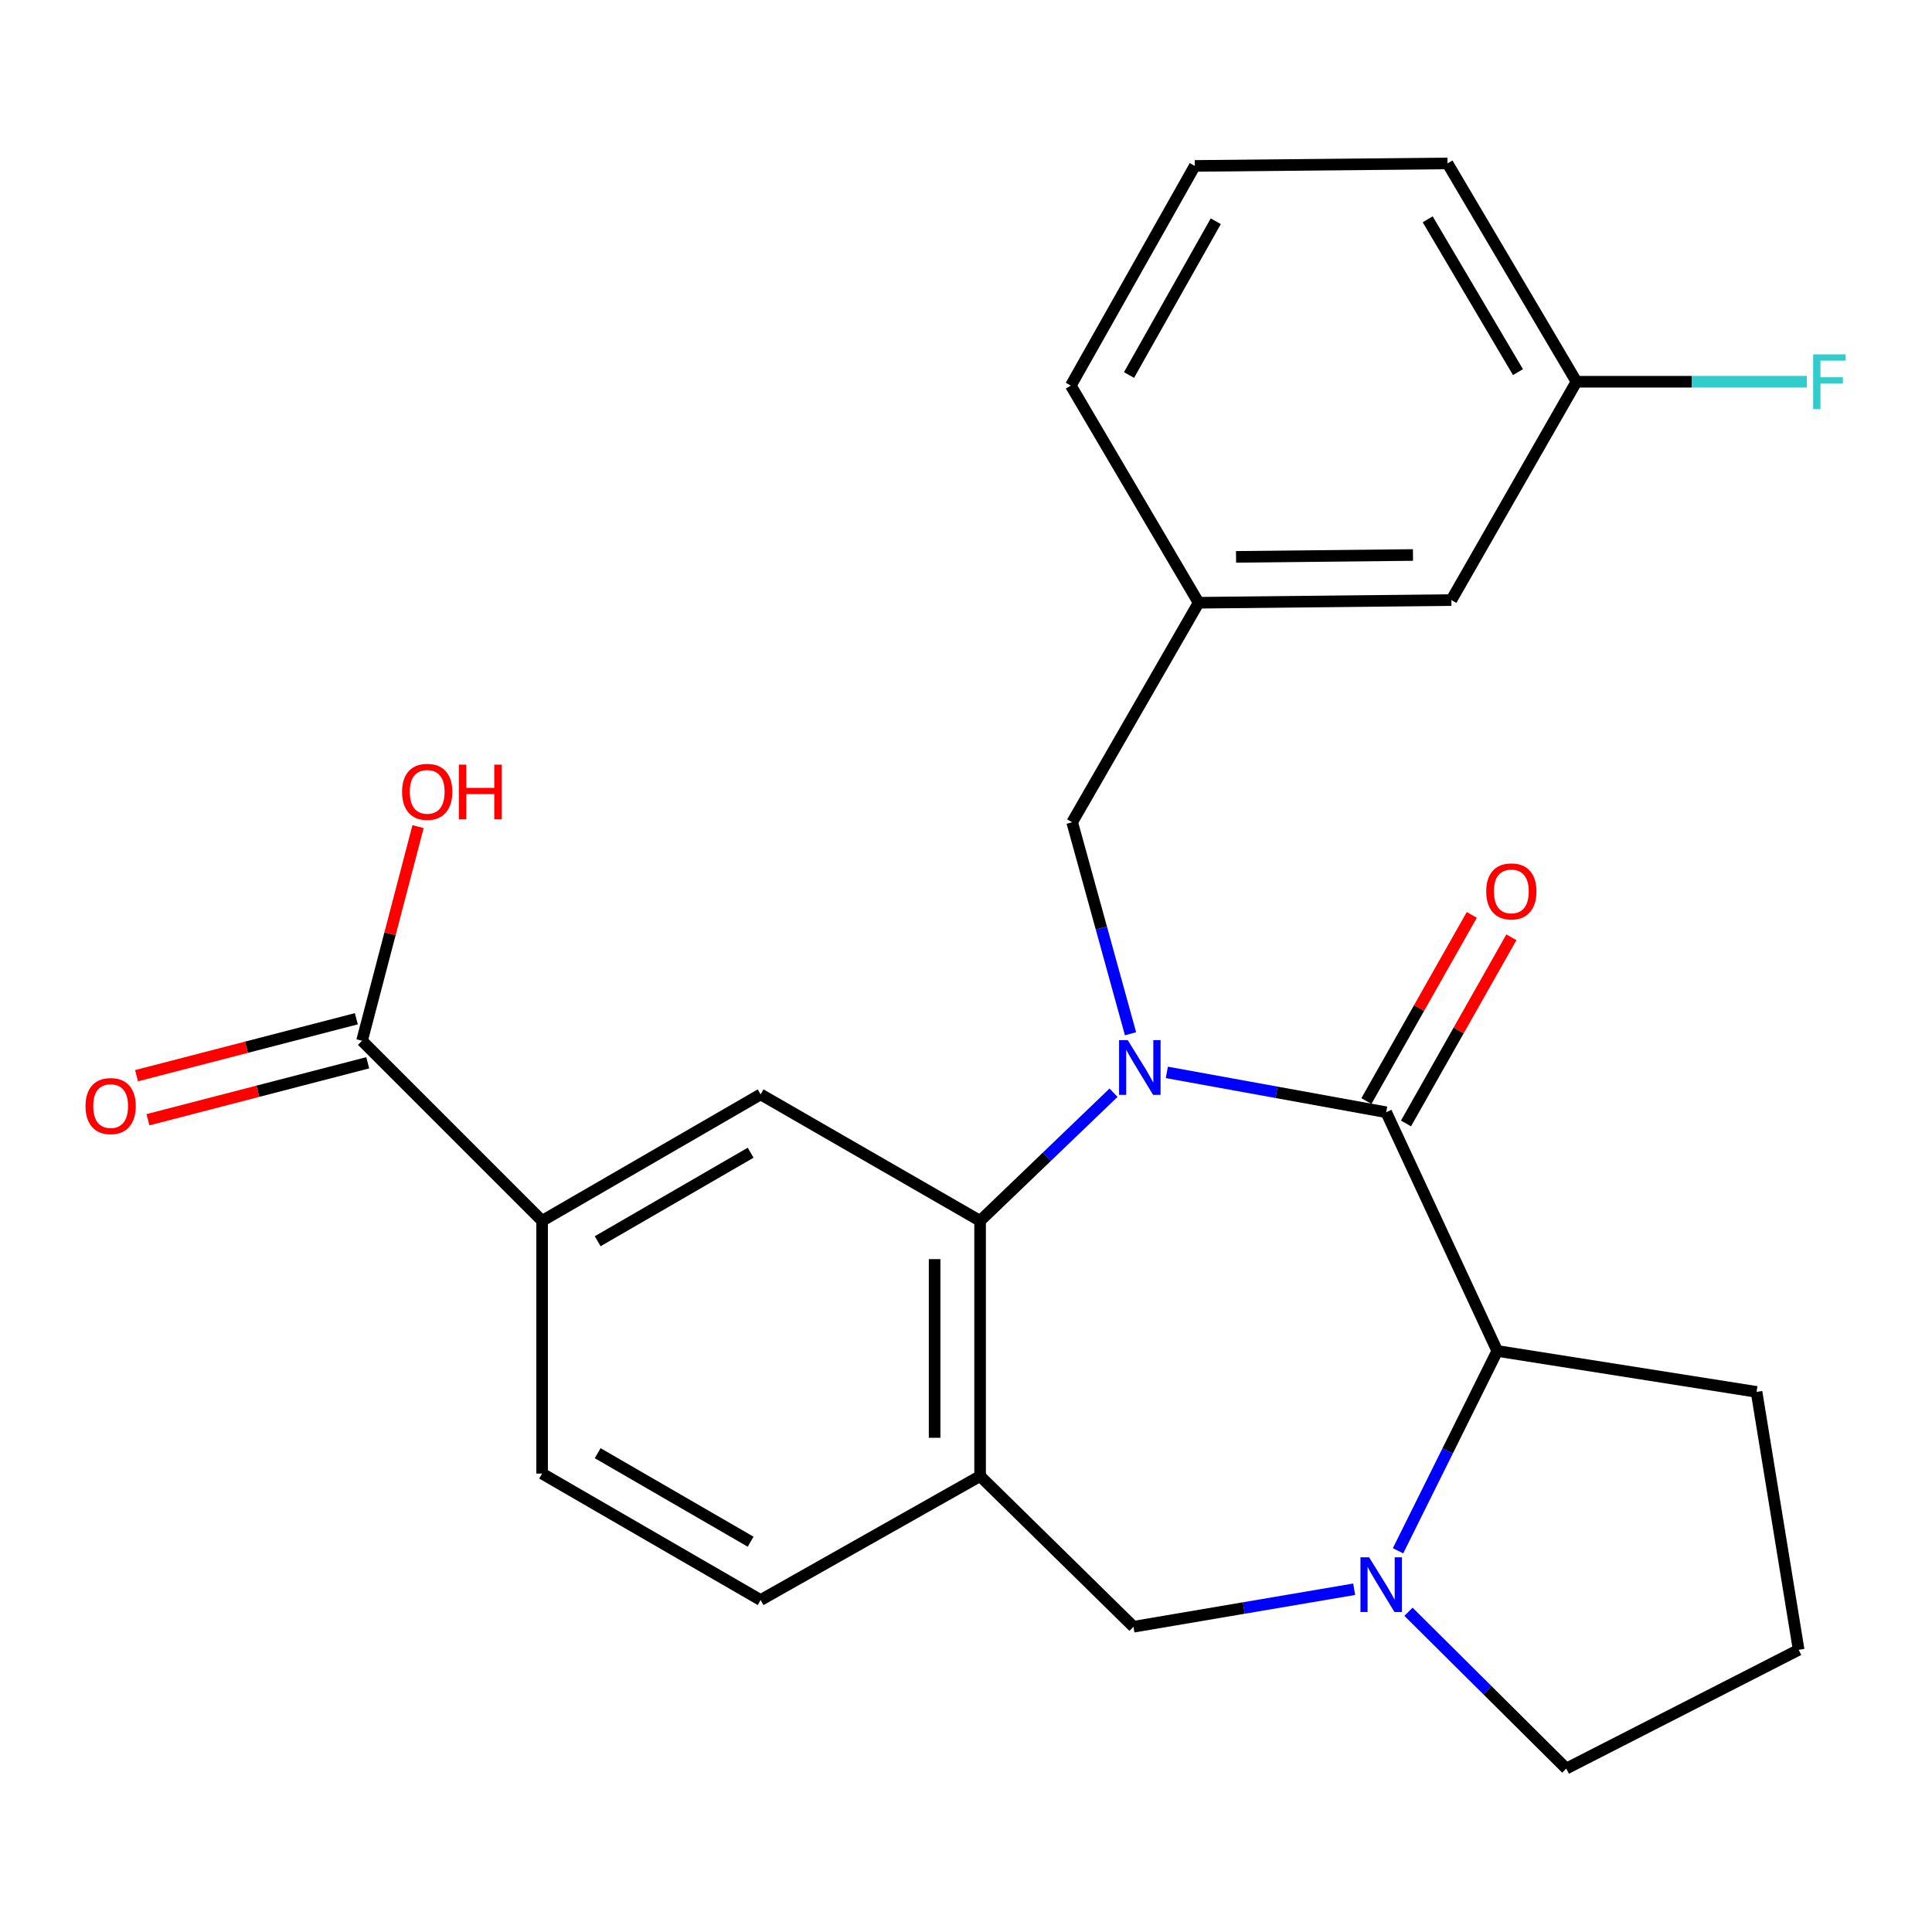 <?xml version='1.0' encoding='iso-8859-1'?>
<svg version='1.1' baseProfile='full'
              xmlns='http://www.w3.org/2000/svg'
                      xmlns:rdkit='http://www.rdkit.org/xml'
                      xmlns:xlink='http://www.w3.org/1999/xlink'
                  xml:space='preserve'
width='1000px' height='1000px' viewBox='0 0 1000 1000'>
<!-- END OF HEADER -->
<rect style='opacity:1.0;fill:#FFFFFF;stroke:none' width='1000' height='1000' x='0' y='0'> </rect>
<path class='bond-0' d='M 603.949,555.064 L 660.723,565.381' style='fill:none;fill-rule:evenodd;stroke:#0000FF;stroke-width:6px;stroke-linecap:butt;stroke-linejoin:miter;stroke-opacity:1' />
<path class='bond-0' d='M 660.723,565.381 L 717.497,575.698' style='fill:none;fill-rule:evenodd;stroke:#000000;stroke-width:6px;stroke-linecap:butt;stroke-linejoin:miter;stroke-opacity:1' />
<path class='bond-1' d='M 576.363,565.588 L 541.831,598.749' style='fill:none;fill-rule:evenodd;stroke:#0000FF;stroke-width:6px;stroke-linecap:butt;stroke-linejoin:miter;stroke-opacity:1' />
<path class='bond-1' d='M 541.831,598.749 L 507.299,631.91' style='fill:none;fill-rule:evenodd;stroke:#000000;stroke-width:6px;stroke-linecap:butt;stroke-linejoin:miter;stroke-opacity:1' />
<path class='bond-9' d='M 585.155,535.072 L 570.056,480.334' style='fill:none;fill-rule:evenodd;stroke:#0000FF;stroke-width:6px;stroke-linecap:butt;stroke-linejoin:miter;stroke-opacity:1' />
<path class='bond-9' d='M 570.056,480.334 L 554.957,425.596' style='fill:none;fill-rule:evenodd;stroke:#000000;stroke-width:6px;stroke-linecap:butt;stroke-linejoin:miter;stroke-opacity:1' />
<path class='bond-4' d='M 717.497,575.698 L 774.99,699.251' style='fill:none;fill-rule:evenodd;stroke:#000000;stroke-width:6px;stroke-linecap:butt;stroke-linejoin:miter;stroke-opacity:1' />
<path class='bond-10' d='M 727.74,581.497 L 755.014,533.322' style='fill:none;fill-rule:evenodd;stroke:#000000;stroke-width:6px;stroke-linecap:butt;stroke-linejoin:miter;stroke-opacity:1' />
<path class='bond-10' d='M 755.014,533.322 L 782.288,485.146' style='fill:none;fill-rule:evenodd;stroke:#FF0000;stroke-width:6px;stroke-linecap:butt;stroke-linejoin:miter;stroke-opacity:1' />
<path class='bond-10' d='M 707.254,569.899 L 734.528,521.724' style='fill:none;fill-rule:evenodd;stroke:#000000;stroke-width:6px;stroke-linecap:butt;stroke-linejoin:miter;stroke-opacity:1' />
<path class='bond-10' d='M 734.528,521.724 L 761.802,473.548' style='fill:none;fill-rule:evenodd;stroke:#FF0000;stroke-width:6px;stroke-linecap:butt;stroke-linejoin:miter;stroke-opacity:1' />
<path class='bond-3' d='M 507.299,631.91 L 507.299,764.016' style='fill:none;fill-rule:evenodd;stroke:#000000;stroke-width:6px;stroke-linecap:butt;stroke-linejoin:miter;stroke-opacity:1' />
<path class='bond-3' d='M 483.758,651.726 L 483.758,744.2' style='fill:none;fill-rule:evenodd;stroke:#000000;stroke-width:6px;stroke-linecap:butt;stroke-linejoin:miter;stroke-opacity:1' />
<path class='bond-5' d='M 507.299,631.91 L 393.699,566.452' style='fill:none;fill-rule:evenodd;stroke:#000000;stroke-width:6px;stroke-linecap:butt;stroke-linejoin:miter;stroke-opacity:1' />
<path class='bond-2' d='M 723.618,802.678 L 749.304,750.965' style='fill:none;fill-rule:evenodd;stroke:#0000FF;stroke-width:6px;stroke-linecap:butt;stroke-linejoin:miter;stroke-opacity:1' />
<path class='bond-2' d='M 749.304,750.965 L 774.99,699.251' style='fill:none;fill-rule:evenodd;stroke:#000000;stroke-width:6px;stroke-linecap:butt;stroke-linejoin:miter;stroke-opacity:1' />
<path class='bond-15' d='M 729.024,834.242 L 769.866,874.828' style='fill:none;fill-rule:evenodd;stroke:#0000FF;stroke-width:6px;stroke-linecap:butt;stroke-linejoin:miter;stroke-opacity:1' />
<path class='bond-15' d='M 769.866,874.828 L 810.708,915.413' style='fill:none;fill-rule:evenodd;stroke:#000000;stroke-width:6px;stroke-linecap:butt;stroke-linejoin:miter;stroke-opacity:1' />
<path class='bond-25' d='M 700.916,822.592 L 643.801,832.298' style='fill:none;fill-rule:evenodd;stroke:#0000FF;stroke-width:6px;stroke-linecap:butt;stroke-linejoin:miter;stroke-opacity:1' />
<path class='bond-25' d='M 643.801,832.298 L 586.686,842.003' style='fill:none;fill-rule:evenodd;stroke:#000000;stroke-width:6px;stroke-linecap:butt;stroke-linejoin:miter;stroke-opacity:1' />
<path class='bond-6' d='M 507.299,764.016 L 586.686,842.003' style='fill:none;fill-rule:evenodd;stroke:#000000;stroke-width:6px;stroke-linecap:butt;stroke-linejoin:miter;stroke-opacity:1' />
<path class='bond-11' d='M 507.299,764.016 L 393.699,828.179' style='fill:none;fill-rule:evenodd;stroke:#000000;stroke-width:6px;stroke-linecap:butt;stroke-linejoin:miter;stroke-opacity:1' />
<path class='bond-20' d='M 774.99,699.251 L 909.189,720.438' style='fill:none;fill-rule:evenodd;stroke:#000000;stroke-width:6px;stroke-linecap:butt;stroke-linejoin:miter;stroke-opacity:1' />
<path class='bond-7' d='M 393.699,566.452 L 280.596,631.91' style='fill:none;fill-rule:evenodd;stroke:#000000;stroke-width:6px;stroke-linecap:butt;stroke-linejoin:miter;stroke-opacity:1' />
<path class='bond-7' d='M 388.526,596.646 L 309.354,642.466' style='fill:none;fill-rule:evenodd;stroke:#000000;stroke-width:6px;stroke-linecap:butt;stroke-linejoin:miter;stroke-opacity:1' />
<path class='bond-8' d='M 280.596,631.91 L 187.386,538.699' style='fill:none;fill-rule:evenodd;stroke:#000000;stroke-width:6px;stroke-linecap:butt;stroke-linejoin:miter;stroke-opacity:1' />
<path class='bond-13' d='M 280.596,631.91 L 280.596,762.721' style='fill:none;fill-rule:evenodd;stroke:#000000;stroke-width:6px;stroke-linecap:butt;stroke-linejoin:miter;stroke-opacity:1' />
<path class='bond-12' d='M 184.433,527.305 L 127.554,542.044' style='fill:none;fill-rule:evenodd;stroke:#000000;stroke-width:6px;stroke-linecap:butt;stroke-linejoin:miter;stroke-opacity:1' />
<path class='bond-12' d='M 127.554,542.044 L 70.675,556.782' style='fill:none;fill-rule:evenodd;stroke:#FF0000;stroke-width:6px;stroke-linecap:butt;stroke-linejoin:miter;stroke-opacity:1' />
<path class='bond-12' d='M 190.338,550.094 L 133.459,564.832' style='fill:none;fill-rule:evenodd;stroke:#000000;stroke-width:6px;stroke-linecap:butt;stroke-linejoin:miter;stroke-opacity:1' />
<path class='bond-12' d='M 133.459,564.832 L 76.58,579.571' style='fill:none;fill-rule:evenodd;stroke:#FF0000;stroke-width:6px;stroke-linecap:butt;stroke-linejoin:miter;stroke-opacity:1' />
<path class='bond-17' d='M 187.386,538.699 L 201.884,483.281' style='fill:none;fill-rule:evenodd;stroke:#000000;stroke-width:6px;stroke-linecap:butt;stroke-linejoin:miter;stroke-opacity:1' />
<path class='bond-17' d='M 201.884,483.281 L 216.382,427.863' style='fill:none;fill-rule:evenodd;stroke:#FF0000;stroke-width:6px;stroke-linecap:butt;stroke-linejoin:miter;stroke-opacity:1' />
<path class='bond-14' d='M 554.957,425.596 L 620.402,311.983' style='fill:none;fill-rule:evenodd;stroke:#000000;stroke-width:6px;stroke-linecap:butt;stroke-linejoin:miter;stroke-opacity:1' />
<path class='bond-26' d='M 393.699,828.179 L 280.596,762.721' style='fill:none;fill-rule:evenodd;stroke:#000000;stroke-width:6px;stroke-linecap:butt;stroke-linejoin:miter;stroke-opacity:1' />
<path class='bond-26' d='M 388.526,797.985 L 309.354,752.165' style='fill:none;fill-rule:evenodd;stroke:#000000;stroke-width:6px;stroke-linecap:butt;stroke-linejoin:miter;stroke-opacity:1' />
<path class='bond-16' d='M 620.402,311.983 L 751.227,310.597' style='fill:none;fill-rule:evenodd;stroke:#000000;stroke-width:6px;stroke-linecap:butt;stroke-linejoin:miter;stroke-opacity:1' />
<path class='bond-16' d='M 639.776,288.235 L 731.354,287.265' style='fill:none;fill-rule:evenodd;stroke:#000000;stroke-width:6px;stroke-linecap:butt;stroke-linejoin:miter;stroke-opacity:1' />
<path class='bond-23' d='M 620.402,311.983 L 554.251,199.586' style='fill:none;fill-rule:evenodd;stroke:#000000;stroke-width:6px;stroke-linecap:butt;stroke-linejoin:miter;stroke-opacity:1' />
<path class='bond-27' d='M 810.708,915.413 L 930.978,853.944' style='fill:none;fill-rule:evenodd;stroke:#000000;stroke-width:6px;stroke-linecap:butt;stroke-linejoin:miter;stroke-opacity:1' />
<path class='bond-18' d='M 751.227,310.597 L 815.978,197.585' style='fill:none;fill-rule:evenodd;stroke:#000000;stroke-width:6px;stroke-linecap:butt;stroke-linejoin:miter;stroke-opacity:1' />
<path class='bond-19' d='M 815.978,197.585 L 875.59,197.585' style='fill:none;fill-rule:evenodd;stroke:#000000;stroke-width:6px;stroke-linecap:butt;stroke-linejoin:miter;stroke-opacity:1' />
<path class='bond-19' d='M 875.59,197.585 L 935.201,197.585' style='fill:none;fill-rule:evenodd;stroke:#33CCCC;stroke-width:6px;stroke-linecap:butt;stroke-linejoin:miter;stroke-opacity:1' />
<path class='bond-28' d='M 815.978,197.585 L 749.226,84.587' style='fill:none;fill-rule:evenodd;stroke:#000000;stroke-width:6px;stroke-linecap:butt;stroke-linejoin:miter;stroke-opacity:1' />
<path class='bond-28' d='M 785.697,192.609 L 738.97,113.51' style='fill:none;fill-rule:evenodd;stroke:#000000;stroke-width:6px;stroke-linecap:butt;stroke-linejoin:miter;stroke-opacity:1' />
<path class='bond-21' d='M 909.189,720.438 L 930.978,853.944' style='fill:none;fill-rule:evenodd;stroke:#000000;stroke-width:6px;stroke-linecap:butt;stroke-linejoin:miter;stroke-opacity:1' />
<path class='bond-22' d='M 618.414,85.882 L 554.251,199.586' style='fill:none;fill-rule:evenodd;stroke:#000000;stroke-width:6px;stroke-linecap:butt;stroke-linejoin:miter;stroke-opacity:1' />
<path class='bond-22' d='M 629.292,114.507 L 584.378,194.1' style='fill:none;fill-rule:evenodd;stroke:#000000;stroke-width:6px;stroke-linecap:butt;stroke-linejoin:miter;stroke-opacity:1' />
<path class='bond-24' d='M 618.414,85.882 L 749.226,84.587' style='fill:none;fill-rule:evenodd;stroke:#000000;stroke-width:6px;stroke-linecap:butt;stroke-linejoin:miter;stroke-opacity:1' />
<path  class='atom-0' d='M 583.709 538.363
L 592.989 553.363
Q 593.909 554.843, 595.389 557.523
Q 596.869 560.203, 596.949 560.363
L 596.949 538.363
L 600.709 538.363
L 600.709 566.683
L 596.829 566.683
L 586.869 550.283
Q 585.709 548.363, 584.469 546.163
Q 583.269 543.963, 582.909 543.283
L 582.909 566.683
L 579.229 566.683
L 579.229 538.363
L 583.709 538.363
' fill='#0000FF'/>
<path  class='atom-3' d='M 708.648 806.054
L 717.928 821.054
Q 718.848 822.534, 720.328 825.214
Q 721.808 827.894, 721.888 828.054
L 721.888 806.054
L 725.648 806.054
L 725.648 834.374
L 721.768 834.374
L 711.808 817.974
Q 710.648 816.054, 709.408 813.854
Q 708.208 811.654, 707.848 810.974
L 707.848 834.374
L 704.168 834.374
L 704.168 806.054
L 708.648 806.054
' fill='#0000FF'/>
<path  class='atom-11' d='M 769.262 461.381
Q 769.262 454.581, 772.622 450.781
Q 775.982 446.981, 782.262 446.981
Q 788.542 446.981, 791.902 450.781
Q 795.262 454.581, 795.262 461.381
Q 795.262 468.261, 791.862 472.181
Q 788.462 476.061, 782.262 476.061
Q 776.022 476.061, 772.622 472.181
Q 769.262 468.301, 769.262 461.381
M 782.262 472.861
Q 786.582 472.861, 788.902 469.981
Q 791.262 467.061, 791.262 461.381
Q 791.262 455.821, 788.902 453.021
Q 786.582 450.181, 782.262 450.181
Q 777.942 450.181, 775.582 452.981
Q 773.262 455.781, 773.262 461.381
Q 773.262 467.101, 775.582 469.981
Q 777.942 472.861, 782.262 472.861
' fill='#FF0000'/>
<path  class='atom-13' d='M 44.267 572.496
Q 44.267 565.696, 47.627 561.896
Q 50.987 558.096, 57.267 558.096
Q 63.547 558.096, 66.907 561.896
Q 70.267 565.696, 70.267 572.496
Q 70.267 579.376, 66.867 583.296
Q 63.467 587.176, 57.267 587.176
Q 51.027 587.176, 47.627 583.296
Q 44.267 579.416, 44.267 572.496
M 57.267 583.976
Q 61.587 583.976, 63.907 581.096
Q 66.267 578.176, 66.267 572.496
Q 66.267 566.936, 63.907 564.136
Q 61.587 561.296, 57.267 561.296
Q 52.947 561.296, 50.587 564.096
Q 48.267 566.896, 48.267 572.496
Q 48.267 578.216, 50.587 581.096
Q 52.947 583.976, 57.267 583.976
' fill='#FF0000'/>
<path  class='atom-18' d='M 208.115 409.851
Q 208.115 403.051, 211.475 399.251
Q 214.835 395.451, 221.115 395.451
Q 227.395 395.451, 230.755 399.251
Q 234.115 403.051, 234.115 409.851
Q 234.115 416.731, 230.715 420.651
Q 227.315 424.531, 221.115 424.531
Q 214.875 424.531, 211.475 420.651
Q 208.115 416.771, 208.115 409.851
M 221.115 421.331
Q 225.435 421.331, 227.755 418.451
Q 230.115 415.531, 230.115 409.851
Q 230.115 404.291, 227.755 401.491
Q 225.435 398.651, 221.115 398.651
Q 216.795 398.651, 214.435 401.451
Q 212.115 404.251, 212.115 409.851
Q 212.115 415.571, 214.435 418.451
Q 216.795 421.331, 221.115 421.331
' fill='#FF0000'/>
<path  class='atom-18' d='M 237.515 395.771
L 241.355 395.771
L 241.355 407.811
L 255.835 407.811
L 255.835 395.771
L 259.675 395.771
L 259.675 424.091
L 255.835 424.091
L 255.835 411.011
L 241.355 411.011
L 241.355 424.091
L 237.515 424.091
L 237.515 395.771
' fill='#FF0000'/>
<path  class='atom-20' d='M 938.474 183.425
L 955.314 183.425
L 955.314 186.665
L 942.274 186.665
L 942.274 195.265
L 953.874 195.265
L 953.874 198.545
L 942.274 198.545
L 942.274 211.745
L 938.474 211.745
L 938.474 183.425
' fill='#33CCCC'/>
</svg>
